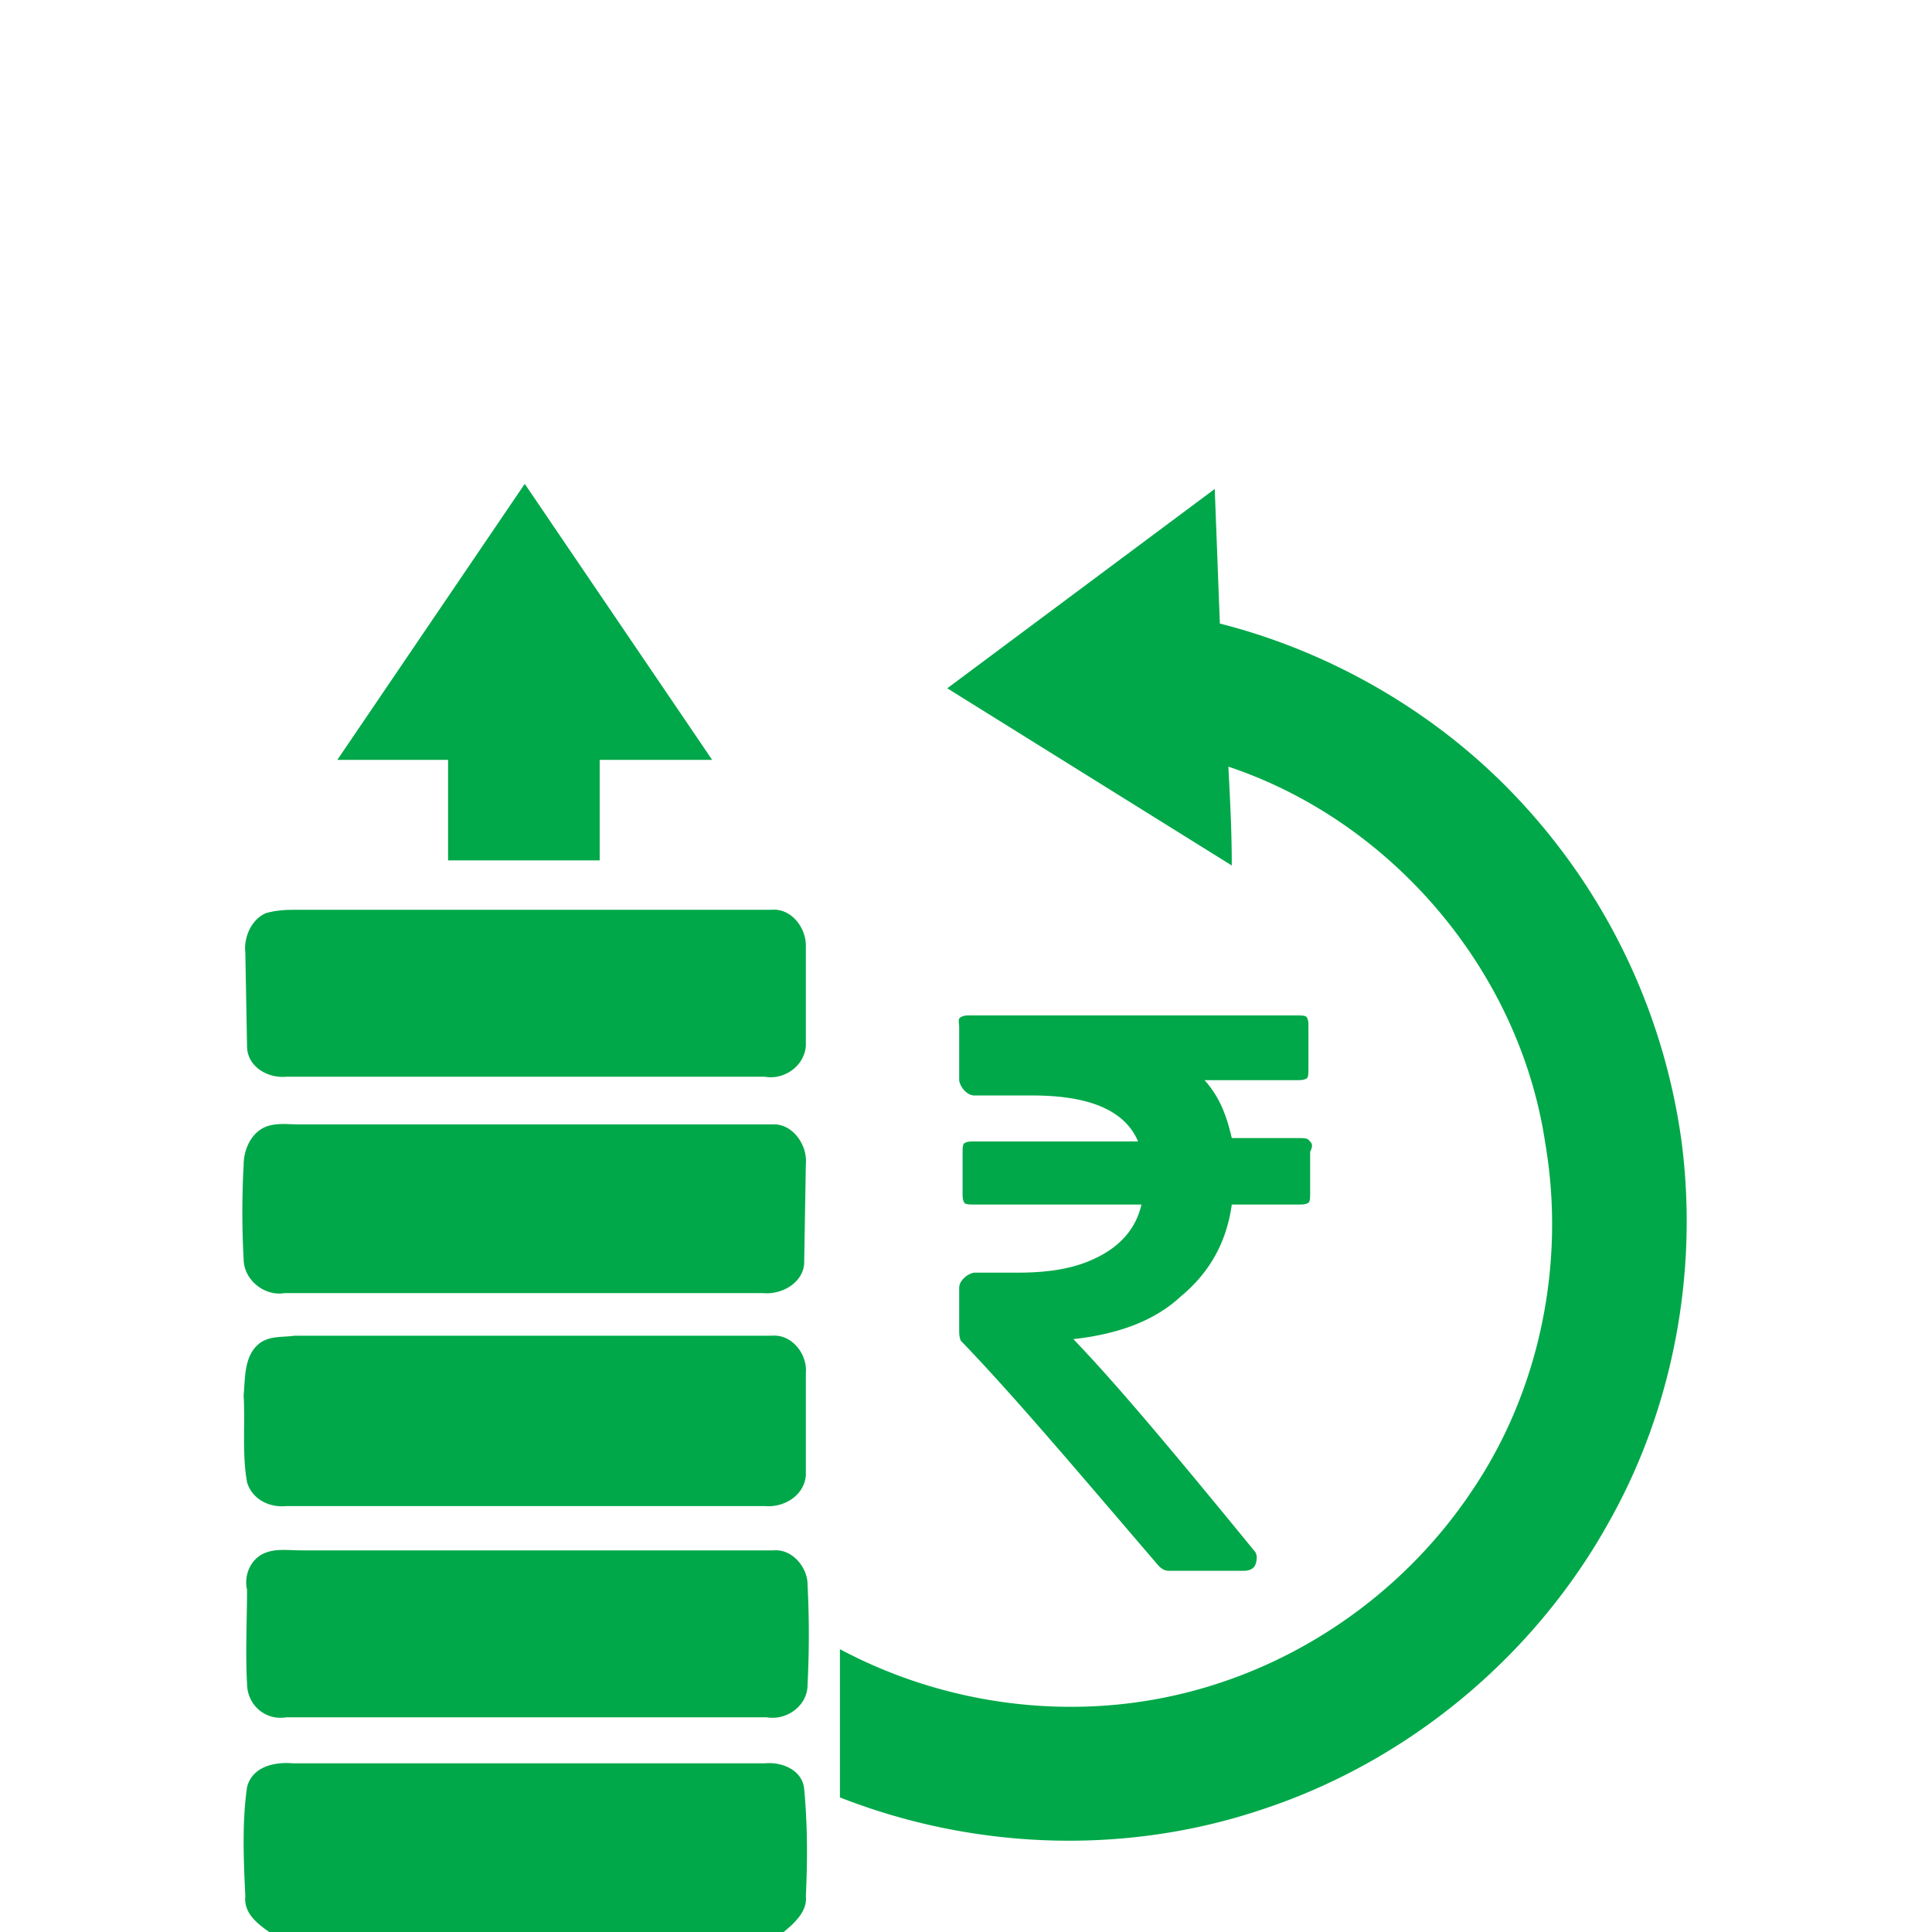 <svg xmlns="http://www.w3.org/2000/svg" viewBox="0 0 113.4 113.4"><path d="M14765.6 6760.3v-6c0-8.4-15-12-29.1-12s-29.1 3.9-29.1 12v6c0 5.4 2.1 10.8 6 14.7l15 14.7c.9.9 1.2 1.8 1.2 3v19.2c0 1.2.6 2.1 1.8 2.4l8.7 2.7c1.5.3 3-.6 3-2.4V6793c0-1.2.6-2.1 1.2-3l15.3-15c3.9-3.9 6-9.3 6-14.7zm-29.1-.3c-14.4 0-22.2-3.9-22.5-5.4.3-1.5 8.1-5.4 22.5-5.4s21.9 3.9 22.5 5.4c-.6 1.5-8.1 5.4-22.5 5.4zm15 30.9c-1.8 0-3 1.2-3 3s1.2 3 3 3h12.9c1.8 0 3-1.2 3-3s-1.2-3-3-3h-12.9zm12.9 10.2h-12.9c-1.8 0-3 1.2-3 3s1.2 3 3 3h12.9c1.8 0 3-1.2 3-3s-1.2-3-3-3zm0 9.9h-12.9c-1.8 0-3 1.2-3 3s1.2 3 3 3h12.9c1.8 0 3-1.2 3-3 0-1.5-1.2-3-3-3z" fill="#009e10"/><path d="M19.8 44.6l11-16.2 11 16.2h-6.6v5.9h-8.9v-5.9h-6.5zm35.8-4.2l15.7-11.7.3 7.9c6.7 1.7 13 5.4 17.7 10.5A36.58 36.58 0 0 1 98.7 67c1 7.7-.5 15.7-4.3 22.4-4.4 7.9-11.8 14-20.3 16.8-8 2.7-16.9 2.4-24.8-.7v-8.7c6 3.2 13.1 4.2 19.7 2.7 7.1-1.6 13.4-6 17.4-12 4-5.9 5.5-13.4 4.3-20.4-1.5-10.1-9-18.9-18.6-22.1.1 1.9.2 3.8.2 5.8L55.6 40.4zm-40 13.2c.7-.2 1.3-.2 2-.2h27.7c1.1-.1 2 1 2 2.1v5.9c-.1 1.2-1.3 2-2.4 1.8H16.8c-1.1.1-2.3-.6-2.3-1.8l-.1-5.5c-.1-.8.3-1.9 1.2-2.3zm.1 12.5c.6-.2 1.3-.1 1.9-.1h27.7c1.2-.1 2.1 1.2 2 2.3l-.1 5.9c-.1 1.1-1.3 1.8-2.4 1.7H16.7c-1.2.2-2.4-.8-2.4-2-.1-1.8-.1-3.7 0-5.5 0-1 .5-2 1.4-2.3zm-.4 12.7c.6-.4 1.3-.3 2-.4h28c1.2-.1 2.1 1.1 2 2.2v6c-.1 1.2-1.3 1.9-2.4 1.8H16.8c-1 .1-2-.4-2.3-1.4-.3-1.7-.1-3.4-.2-5.1.1-1 0-2.4 1-3.1zm.4 12.3c.6-.2 1.3-.1 2-.1h27.7c1.1-.1 2 1 2 2 .1 2 .1 3.9 0 5.9 0 1.2-1.2 2.1-2.4 1.9H16.8c-1.2.2-2.3-.7-2.3-2-.1-1.8 0-3.7 0-5.5-.2-.8.2-1.9 1.2-2.2zm-1.2 13.8c.3-1.2 1.6-1.5 2.7-1.4h27.7c1-.1 2.2.4 2.3 1.5.2 2.1.2 4.2.1 6.3.1.9-.7 1.6-1.3 2.1H15.8c-.7-.5-1.5-1.1-1.4-2.1-.1-2.1-.2-4.3.1-6.4zm62.3-38c-.1-.1-.3-.1-.6-.1h-3.9c-.3-1.3-.7-2.4-1.6-3.4h5.4c.3 0 .4 0 .6-.1.1-.1.1-.3.1-.6v-2.4c0-.3 0-.4-.1-.6-.1-.1-.3-.1-.6-.1H57c-.3 0-.4 0-.6.1s-.1.3-.1.6v3.1c0 .1.1.4.3.6.1.1.3.3.6.3h3.4c3.2 0 5.4.8 6.2 2.7h-9.6c-.3 0-.4 0-.6.1-.1.1-.1.3-.1.6V70c0 .3 0 .4.1.6.1.1.3.1.6.1H67c-.3 1.3-1.1 2.3-2.4 3s-2.8 1-4.9 1h-2.5c-.1 0-.4.1-.6.3-.1.1-.3.3-.3.6v2.5c0 .1 0 .4.1.6 3 3.1 6.8 7.6 11.6 13.2.1.1.3.3.6.3H73c.3 0 .6-.1.7-.4s.1-.6-.1-.8c-4.5-5.5-8-9.7-10.6-12.4 2.7-.3 4.8-1.1 6.3-2.5 1.7-1.4 2.7-3.2 3-5.4h3.9c.3 0 .4 0 .6-.1.1-.1.1-.3.1-.6v-2.4c.2-.4.1-.5-.1-.7z" fill="#00a849"/></svg>
